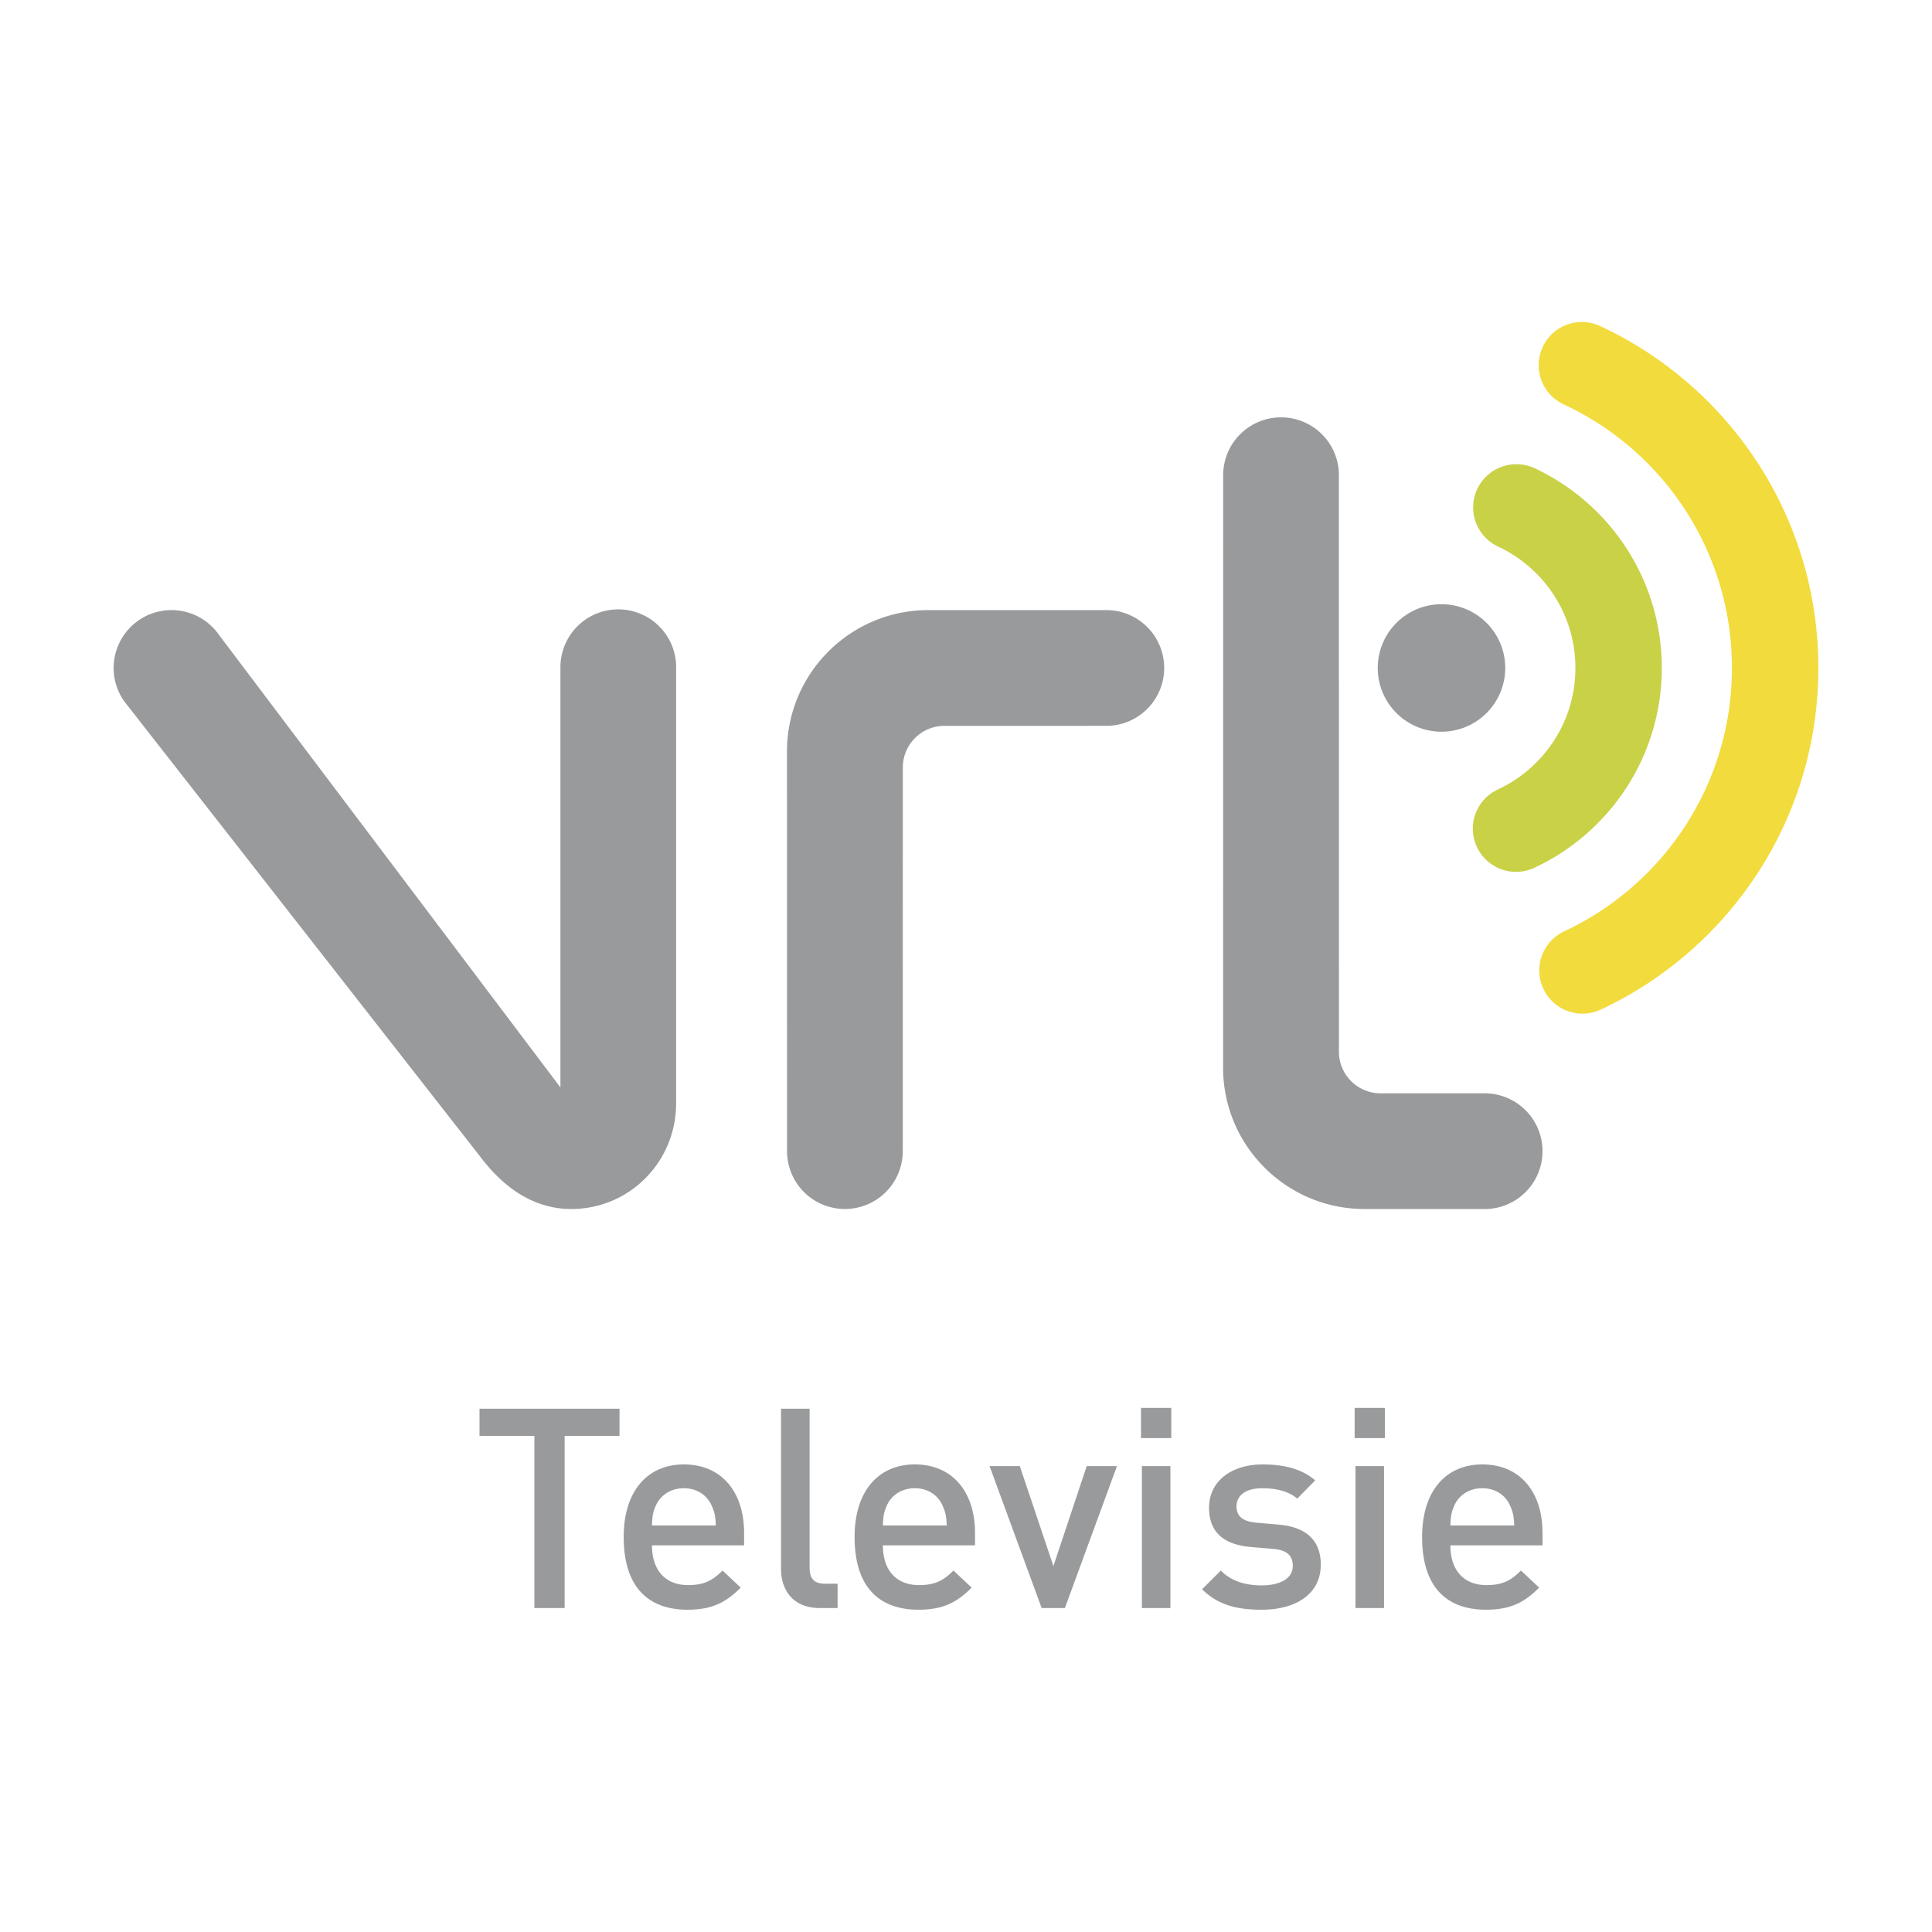 <svg xmlns="http://www.w3.org/2000/svg" width="2500" height="2500" viewBox="0 0 192.756 192.756"><g fill-rule="evenodd" clip-rule="evenodd"><path fill="#fff" d="M0 0h192.756v192.756H0V0z"/><path d="M153.109 46.716a4.315 4.315 0 0 0-5.73 2.088 4.313 4.313 0 0 0 2.086 5.728c4.557 2.129 7.713 6.753 7.713 12.109 0 5.361-3.158 9.985-7.713 12.114a4.31 4.31 0 1 0 3.641 7.813c7.494-3.499 12.691-11.106 12.691-19.927 0-8.815-5.193-16.423-12.688-19.925z" fill="#c9d147"/><path d="M159.709 32.56a4.31 4.31 0 1 0-3.641 7.812c9.879 4.617 16.727 14.644 16.727 26.27 0 11.628-6.848 21.657-16.729 26.274a4.306 4.306 0 0 0-2.086 5.727 4.306 4.306 0 0 0 5.729 2.084c12.82-5.987 21.709-18.999 21.709-34.085 0-15.085-8.887-28.095-21.709-34.082z" fill="#f2db3c"/><path d="M55.913 108.492V66.646a5.773 5.773 0 1 1 11.545 0l-.002 43.452c0 5.811-4.651 10.525-10.463 10.525-3.903 0-6.89-2.303-9.124-5.281L12.383 69.956a5.773 5.773 0 1 1 9.457-6.625l34.073 45.161zM90.074 76.569a4.148 4.148 0 0 1 4.148-4.15l16.262-.002a5.775 5.775 0 0 0 0-11.548H92.626c-7.793 0-14.11 6.32-14.11 14.111l.008 39.87a5.77 5.77 0 0 0 5.772 5.771 5.77 5.77 0 0 0 5.773-5.771l.005-38.281zM133.584 47.412a5.771 5.771 0 0 0-5.775-5.773 5.772 5.772 0 0 0-5.773 5.773l-.008 59.1c0 7.795 6.318 14.111 14.111 14.111l11.984.004a5.774 5.774 0 0 0 0-11.548h-10.387a4.147 4.147 0 0 1-4.15-4.15l-.002-57.517z" fill="#999a9c"/><path d="M150.178 66.641a6.363 6.363 0 0 1-6.361 6.362 6.36 6.36 0 1 1 6.361-6.362zM56.334 143.258v17.178h-3.018v-17.178h-5.474v-2.711h13.966v2.711h-5.474zM71.417 152.195h-6.37c.028-.865.082-1.285.362-1.928.447-1.061 1.48-1.787 2.821-1.787 1.342 0 2.347.727 2.795 1.787.278.643.363 1.063.392 1.928zm2.821 1.985v-1.258c0-4.023-2.208-6.816-6.008-6.816-3.632 0-6.003 2.654-6.003 7.234 0 5.391 2.821 7.262 6.368 7.262 2.485 0 3.856-.752 5.308-2.205l-1.816-1.703c-1.006 1.004-1.842 1.451-3.436 1.451-2.318 0-3.603-1.535-3.603-3.965h9.19zM81.806 160.436c-2.709 0-3.883-1.816-3.883-3.912v-15.977h2.85v15.811c0 1.09.391 1.648 1.536 1.648h1.258v2.43h-1.761zM94.455 152.195h-6.368c.026-.865.084-1.285.364-1.928.445-1.061 1.479-1.787 2.821-1.787 1.34 0 2.347.727 2.792 1.787.279.643.364 1.063.391 1.928zm2.822 1.985v-1.258c0-4.023-2.208-6.816-6.006-6.816-3.631 0-6.007 2.654-6.007 7.234 0 5.391 2.823 7.262 6.37 7.262 2.486 0 3.854-.752 5.308-2.205l-1.816-1.703c-1.005 1.004-1.845 1.451-3.434 1.451-2.32 0-3.605-1.535-3.605-3.965h9.19zM106.244 160.436h-2.318l-5.197-14.163h3.017l3.352 9.973 3.324-9.973h3.017l-5.195 14.163zM116.859 143.479v-3.016h-3.02v3.016h3.02zm-.086 16.957v-14.162h-2.848v14.162h2.848zM125.879 160.602c-2.318 0-4.273-.391-5.949-2.037l1.871-1.871c1.146 1.174 2.684 1.48 4.078 1.48 1.734 0 3.102-.617 3.102-1.957 0-.949-.531-1.564-1.898-1.676l-2.266-.195c-2.65-.223-4.189-1.424-4.189-3.91 0-2.768 2.375-4.33 5.338-4.33 2.121 0 3.938.447 5.252 1.592l-1.789 1.816c-.895-.754-2.152-1.033-3.492-1.033-1.703 0-2.57.754-2.57 1.816 0 .838.447 1.479 1.955 1.619l2.236.195c2.652.223 4.217 1.48 4.217 3.994-.002 2.961-2.515 4.497-5.896 4.497zM135.152 143.479v-3.016h3.018v3.016h-3.018zm.084 16.957v-14.162h2.85v14.162h-2.85zM151.074 152.195h-6.369c.029-.865.086-1.285.365-1.928.447-1.061 1.48-1.787 2.822-1.787 1.338 0 2.344.727 2.791 1.787.282.643.364 1.063.391 1.928zm2.822 1.985v-1.258c0-4.023-2.207-6.816-6.004-6.816-3.633 0-6.008 2.654-6.008 7.234 0 5.391 2.82 7.262 6.369 7.262 2.488 0 3.855-.752 5.309-2.205l-1.816-1.703c-1.004 1.004-1.844 1.451-3.436 1.451-2.318 0-3.605-1.535-3.605-3.965h9.191z" fill="#999a9c"/></g></svg>